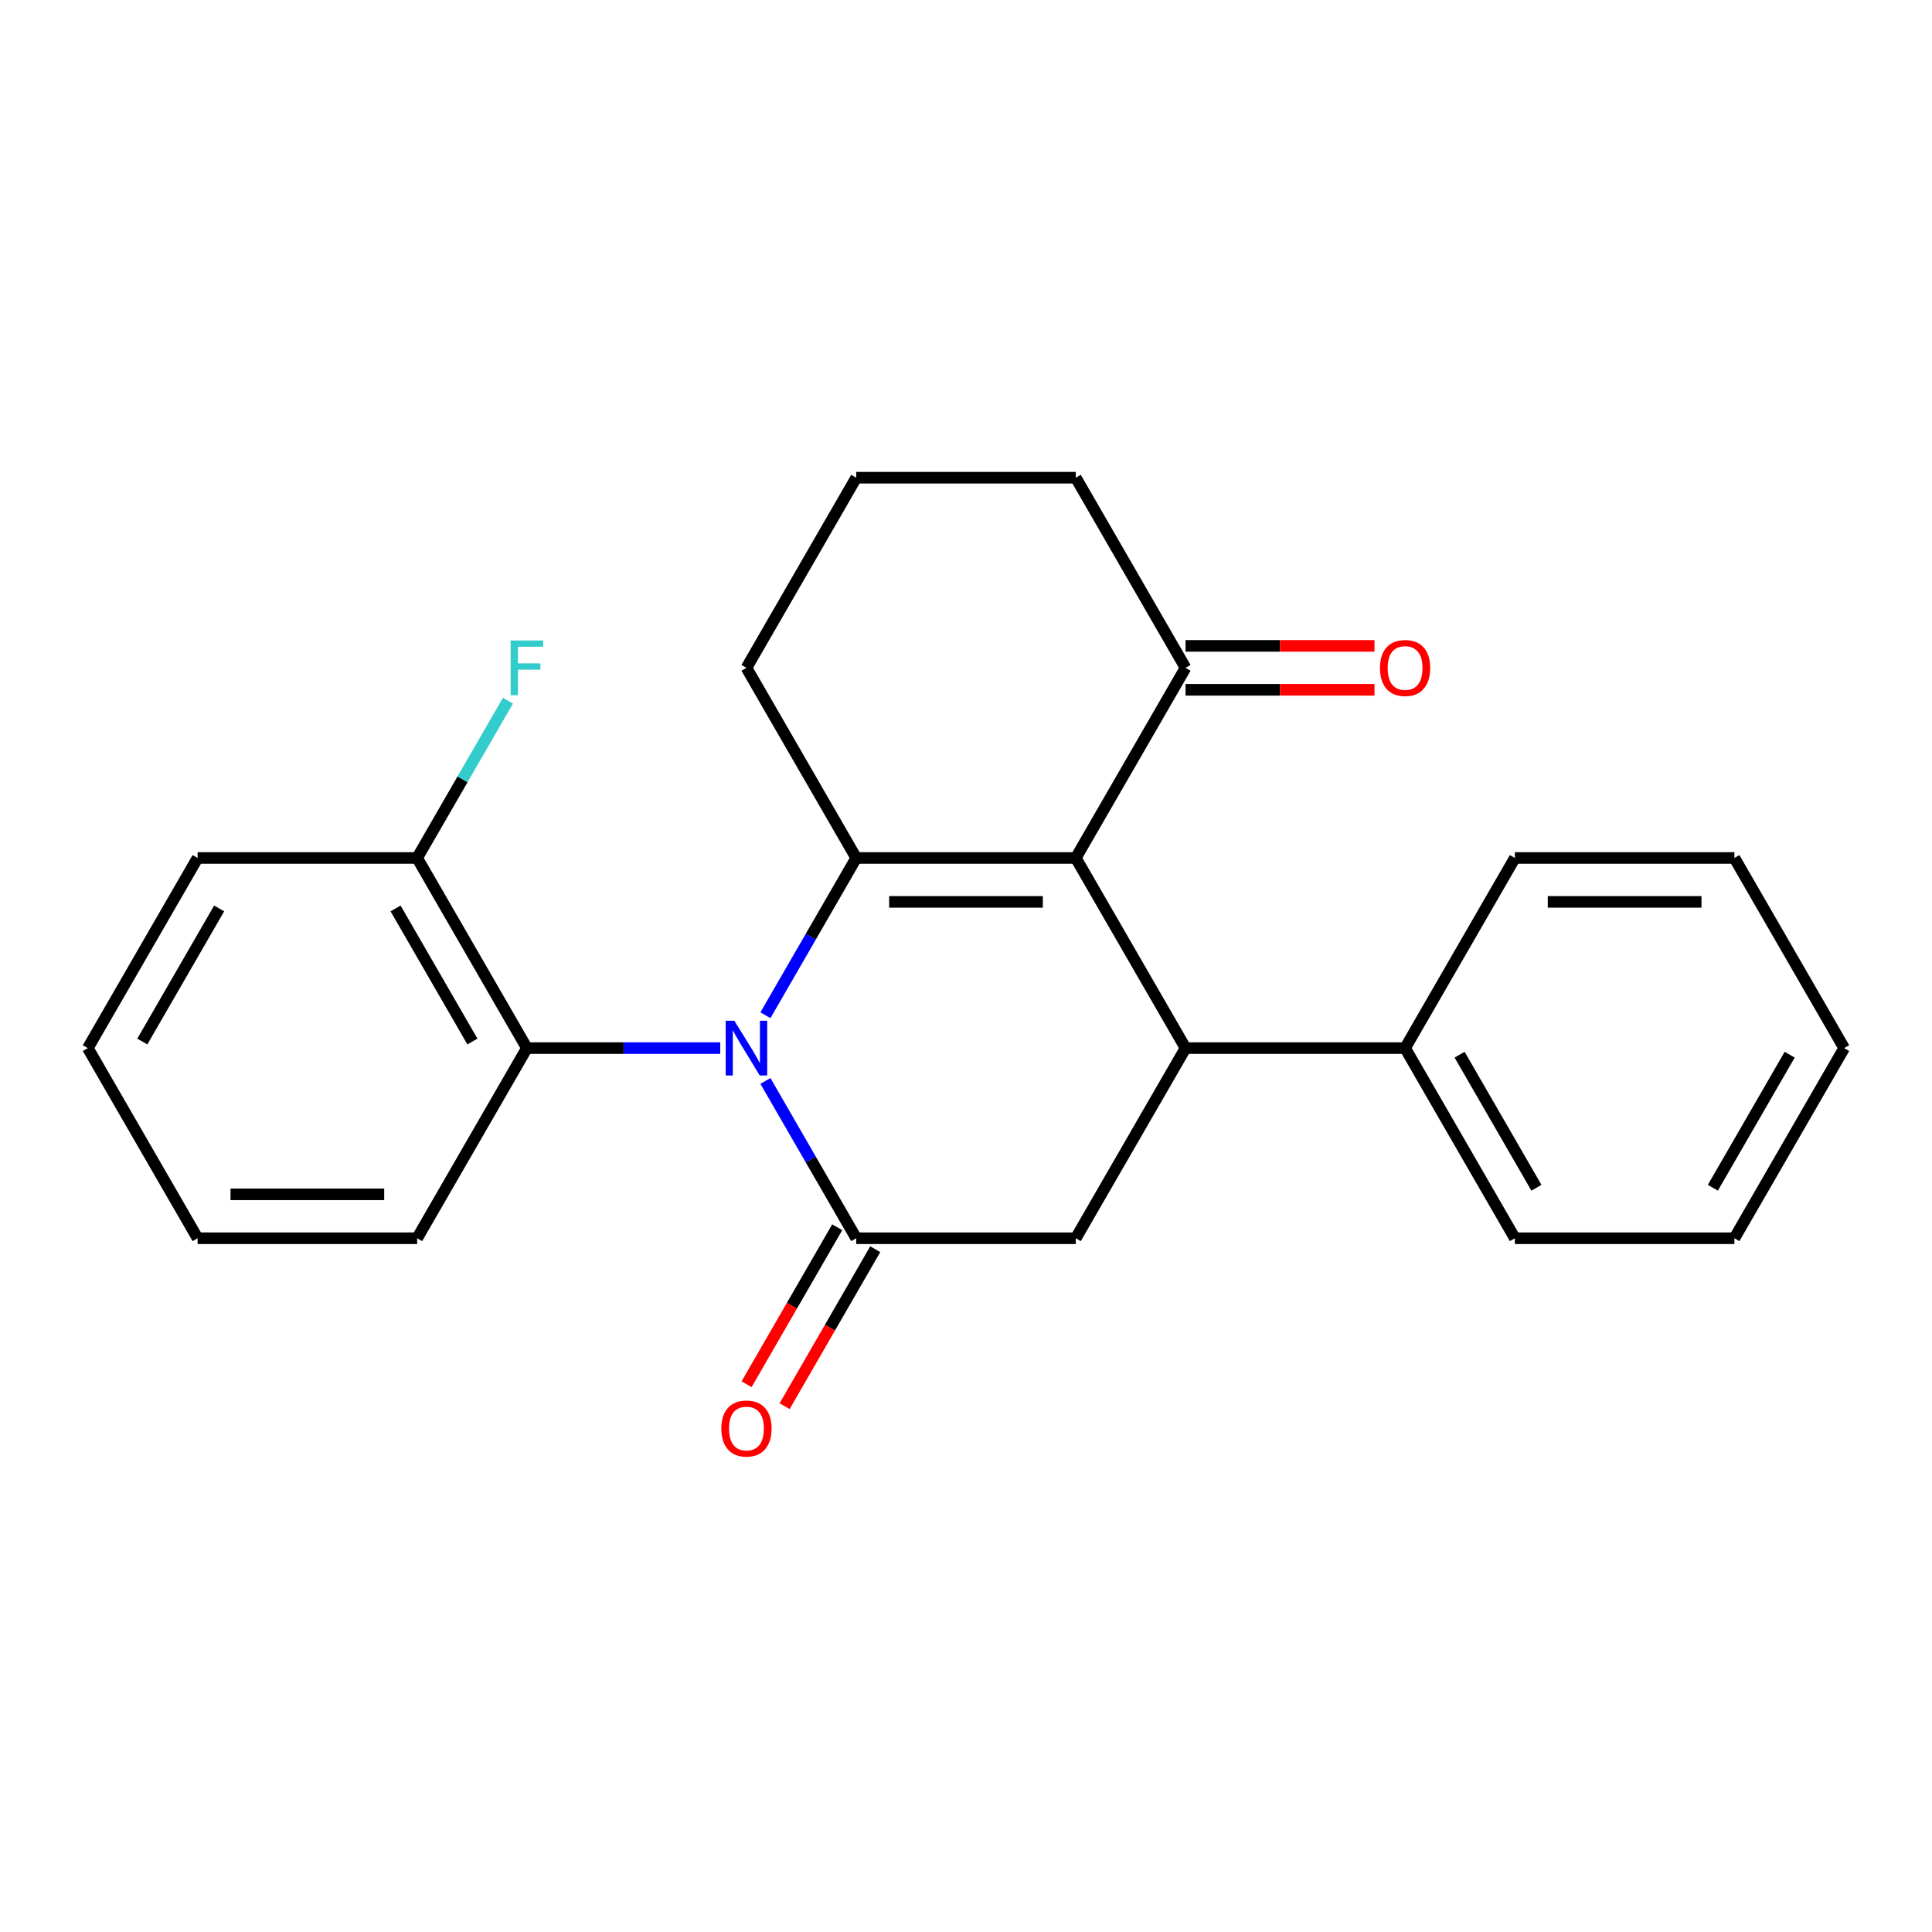 <?xml version='1.0' encoding='iso-8859-1'?>
<svg version='1.1' baseProfile='full'
              xmlns='http://www.w3.org/2000/svg'
                      xmlns:rdkit='http://www.rdkit.org/xml'
                      xmlns:xlink='http://www.w3.org/1999/xlink'
                  xml:space='preserve'
width='1000px' height='1000px' viewBox='0 0 1000 1000'>
<!-- END OF HEADER -->
<rect style='opacity:1.0;fill:#FFFFFF;stroke:none' width='1000' height='1000' x='0' y='0'> </rect>
<path class='bond-0' d='M 396.179,525.496 L 419.68,484.79' style='fill:none;fill-rule:evenodd;stroke:#0000FF;stroke-width:6px;stroke-linecap:butt;stroke-linejoin:miter;stroke-opacity:1' />
<path class='bond-0' d='M 419.68,484.79 L 443.182,444.085' style='fill:none;fill-rule:evenodd;stroke:#000000;stroke-width:6px;stroke-linecap:butt;stroke-linejoin:miter;stroke-opacity:1' />
<path class='bond-2' d='M 396.179,559.498 L 419.68,600.203' style='fill:none;fill-rule:evenodd;stroke:#0000FF;stroke-width:6px;stroke-linecap:butt;stroke-linejoin:miter;stroke-opacity:1' />
<path class='bond-2' d='M 419.68,600.203 L 443.182,640.909' style='fill:none;fill-rule:evenodd;stroke:#000000;stroke-width:6px;stroke-linecap:butt;stroke-linejoin:miter;stroke-opacity:1' />
<path class='bond-5' d='M 372.783,542.497 L 322.755,542.497' style='fill:none;fill-rule:evenodd;stroke:#0000FF;stroke-width:6px;stroke-linecap:butt;stroke-linejoin:miter;stroke-opacity:1' />
<path class='bond-5' d='M 322.755,542.497 L 272.727,542.497' style='fill:none;fill-rule:evenodd;stroke:#000000;stroke-width:6px;stroke-linecap:butt;stroke-linejoin:miter;stroke-opacity:1' />
<path class='bond-1' d='M 443.182,444.085 L 556.818,444.085' style='fill:none;fill-rule:evenodd;stroke:#000000;stroke-width:6px;stroke-linecap:butt;stroke-linejoin:miter;stroke-opacity:1' />
<path class='bond-1' d='M 460.227,466.812 L 539.773,466.812' style='fill:none;fill-rule:evenodd;stroke:#000000;stroke-width:6px;stroke-linecap:butt;stroke-linejoin:miter;stroke-opacity:1' />
<path class='bond-11' d='M 443.182,444.085 L 386.364,345.673' style='fill:none;fill-rule:evenodd;stroke:#000000;stroke-width:6px;stroke-linecap:butt;stroke-linejoin:miter;stroke-opacity:1' />
<path class='bond-6' d='M 556.818,444.085 L 613.636,345.673' style='fill:none;fill-rule:evenodd;stroke:#000000;stroke-width:6px;stroke-linecap:butt;stroke-linejoin:miter;stroke-opacity:1' />
<path class='bond-24' d='M 556.818,444.085 L 613.636,542.497' style='fill:none;fill-rule:evenodd;stroke:#000000;stroke-width:6px;stroke-linecap:butt;stroke-linejoin:miter;stroke-opacity:1' />
<path class='bond-4' d='M 443.182,640.909 L 556.818,640.909' style='fill:none;fill-rule:evenodd;stroke:#000000;stroke-width:6px;stroke-linecap:butt;stroke-linejoin:miter;stroke-opacity:1' />
<path class='bond-7' d='M 433.341,635.227 L 409.885,675.853' style='fill:none;fill-rule:evenodd;stroke:#000000;stroke-width:6px;stroke-linecap:butt;stroke-linejoin:miter;stroke-opacity:1' />
<path class='bond-7' d='M 409.885,675.853 L 386.43,716.478' style='fill:none;fill-rule:evenodd;stroke:#FF0000;stroke-width:6px;stroke-linecap:butt;stroke-linejoin:miter;stroke-opacity:1' />
<path class='bond-7' d='M 453.023,646.591 L 429.568,687.216' style='fill:none;fill-rule:evenodd;stroke:#000000;stroke-width:6px;stroke-linecap:butt;stroke-linejoin:miter;stroke-opacity:1' />
<path class='bond-7' d='M 429.568,687.216 L 406.113,727.842' style='fill:none;fill-rule:evenodd;stroke:#FF0000;stroke-width:6px;stroke-linecap:butt;stroke-linejoin:miter;stroke-opacity:1' />
<path class='bond-3' d='M 613.636,542.497 L 556.818,640.909' style='fill:none;fill-rule:evenodd;stroke:#000000;stroke-width:6px;stroke-linecap:butt;stroke-linejoin:miter;stroke-opacity:1' />
<path class='bond-8' d='M 613.636,542.497 L 727.273,542.497' style='fill:none;fill-rule:evenodd;stroke:#000000;stroke-width:6px;stroke-linecap:butt;stroke-linejoin:miter;stroke-opacity:1' />
<path class='bond-9' d='M 272.727,542.497 L 215.909,444.085' style='fill:none;fill-rule:evenodd;stroke:#000000;stroke-width:6px;stroke-linecap:butt;stroke-linejoin:miter;stroke-opacity:1' />
<path class='bond-9' d='M 244.522,539.099 L 204.749,470.21' style='fill:none;fill-rule:evenodd;stroke:#000000;stroke-width:6px;stroke-linecap:butt;stroke-linejoin:miter;stroke-opacity:1' />
<path class='bond-13' d='M 272.727,542.497 L 215.909,640.909' style='fill:none;fill-rule:evenodd;stroke:#000000;stroke-width:6px;stroke-linecap:butt;stroke-linejoin:miter;stroke-opacity:1' />
<path class='bond-10' d='M 613.636,357.037 L 662.534,357.037' style='fill:none;fill-rule:evenodd;stroke:#000000;stroke-width:6px;stroke-linecap:butt;stroke-linejoin:miter;stroke-opacity:1' />
<path class='bond-10' d='M 662.534,357.037 L 711.432,357.037' style='fill:none;fill-rule:evenodd;stroke:#FF0000;stroke-width:6px;stroke-linecap:butt;stroke-linejoin:miter;stroke-opacity:1' />
<path class='bond-10' d='M 613.636,334.309 L 662.534,334.309' style='fill:none;fill-rule:evenodd;stroke:#000000;stroke-width:6px;stroke-linecap:butt;stroke-linejoin:miter;stroke-opacity:1' />
<path class='bond-10' d='M 662.534,334.309 L 711.432,334.309' style='fill:none;fill-rule:evenodd;stroke:#FF0000;stroke-width:6px;stroke-linecap:butt;stroke-linejoin:miter;stroke-opacity:1' />
<path class='bond-26' d='M 613.636,345.673 L 556.818,247.261' style='fill:none;fill-rule:evenodd;stroke:#000000;stroke-width:6px;stroke-linecap:butt;stroke-linejoin:miter;stroke-opacity:1' />
<path class='bond-16' d='M 727.273,542.497 L 784.091,640.909' style='fill:none;fill-rule:evenodd;stroke:#000000;stroke-width:6px;stroke-linecap:butt;stroke-linejoin:miter;stroke-opacity:1' />
<path class='bond-16' d='M 755.478,545.895 L 795.251,614.783' style='fill:none;fill-rule:evenodd;stroke:#000000;stroke-width:6px;stroke-linecap:butt;stroke-linejoin:miter;stroke-opacity:1' />
<path class='bond-17' d='M 727.273,542.497 L 784.091,444.085' style='fill:none;fill-rule:evenodd;stroke:#000000;stroke-width:6px;stroke-linecap:butt;stroke-linejoin:miter;stroke-opacity:1' />
<path class='bond-12' d='M 215.909,444.085 L 239.41,403.379' style='fill:none;fill-rule:evenodd;stroke:#000000;stroke-width:6px;stroke-linecap:butt;stroke-linejoin:miter;stroke-opacity:1' />
<path class='bond-12' d='M 239.41,403.379 L 262.912,362.674' style='fill:none;fill-rule:evenodd;stroke:#33CCCC;stroke-width:6px;stroke-linecap:butt;stroke-linejoin:miter;stroke-opacity:1' />
<path class='bond-18' d='M 215.909,444.085 L 102.273,444.085' style='fill:none;fill-rule:evenodd;stroke:#000000;stroke-width:6px;stroke-linecap:butt;stroke-linejoin:miter;stroke-opacity:1' />
<path class='bond-15' d='M 386.364,345.673 L 443.182,247.261' style='fill:none;fill-rule:evenodd;stroke:#000000;stroke-width:6px;stroke-linecap:butt;stroke-linejoin:miter;stroke-opacity:1' />
<path class='bond-19' d='M 215.909,640.909 L 102.273,640.909' style='fill:none;fill-rule:evenodd;stroke:#000000;stroke-width:6px;stroke-linecap:butt;stroke-linejoin:miter;stroke-opacity:1' />
<path class='bond-19' d='M 198.864,618.182 L 119.318,618.182' style='fill:none;fill-rule:evenodd;stroke:#000000;stroke-width:6px;stroke-linecap:butt;stroke-linejoin:miter;stroke-opacity:1' />
<path class='bond-14' d='M 556.818,247.261 L 443.182,247.261' style='fill:none;fill-rule:evenodd;stroke:#000000;stroke-width:6px;stroke-linecap:butt;stroke-linejoin:miter;stroke-opacity:1' />
<path class='bond-20' d='M 784.091,640.909 L 897.727,640.909' style='fill:none;fill-rule:evenodd;stroke:#000000;stroke-width:6px;stroke-linecap:butt;stroke-linejoin:miter;stroke-opacity:1' />
<path class='bond-21' d='M 784.091,444.085 L 897.727,444.085' style='fill:none;fill-rule:evenodd;stroke:#000000;stroke-width:6px;stroke-linecap:butt;stroke-linejoin:miter;stroke-opacity:1' />
<path class='bond-21' d='M 801.136,466.812 L 880.682,466.812' style='fill:none;fill-rule:evenodd;stroke:#000000;stroke-width:6px;stroke-linecap:butt;stroke-linejoin:miter;stroke-opacity:1' />
<path class='bond-25' d='M 102.273,444.085 L 45.455,542.497' style='fill:none;fill-rule:evenodd;stroke:#000000;stroke-width:6px;stroke-linecap:butt;stroke-linejoin:miter;stroke-opacity:1' />
<path class='bond-25' d='M 113.432,470.21 L 73.66,539.099' style='fill:none;fill-rule:evenodd;stroke:#000000;stroke-width:6px;stroke-linecap:butt;stroke-linejoin:miter;stroke-opacity:1' />
<path class='bond-22' d='M 102.273,640.909 L 45.455,542.497' style='fill:none;fill-rule:evenodd;stroke:#000000;stroke-width:6px;stroke-linecap:butt;stroke-linejoin:miter;stroke-opacity:1' />
<path class='bond-27' d='M 897.727,640.909 L 954.545,542.497' style='fill:none;fill-rule:evenodd;stroke:#000000;stroke-width:6px;stroke-linecap:butt;stroke-linejoin:miter;stroke-opacity:1' />
<path class='bond-27' d='M 886.568,614.783 L 926.34,545.895' style='fill:none;fill-rule:evenodd;stroke:#000000;stroke-width:6px;stroke-linecap:butt;stroke-linejoin:miter;stroke-opacity:1' />
<path class='bond-23' d='M 897.727,444.085 L 954.545,542.497' style='fill:none;fill-rule:evenodd;stroke:#000000;stroke-width:6px;stroke-linecap:butt;stroke-linejoin:miter;stroke-opacity:1' />
<path  class='atom-0' d='M 380.104 528.337
L 389.384 543.337
Q 390.304 544.817, 391.784 547.497
Q 393.264 550.177, 393.344 550.337
L 393.344 528.337
L 397.104 528.337
L 397.104 556.657
L 393.224 556.657
L 383.264 540.257
Q 382.104 538.337, 380.864 536.137
Q 379.664 533.937, 379.304 533.257
L 379.304 556.657
L 375.624 556.657
L 375.624 528.337
L 380.104 528.337
' fill='#0000FF'/>
<path  class='atom-8' d='M 373.364 739.401
Q 373.364 732.601, 376.724 728.801
Q 380.084 725.001, 386.364 725.001
Q 392.644 725.001, 396.004 728.801
Q 399.364 732.601, 399.364 739.401
Q 399.364 746.281, 395.964 750.201
Q 392.564 754.081, 386.364 754.081
Q 380.124 754.081, 376.724 750.201
Q 373.364 746.321, 373.364 739.401
M 386.364 750.881
Q 390.684 750.881, 393.004 748.001
Q 395.364 745.081, 395.364 739.401
Q 395.364 733.841, 393.004 731.041
Q 390.684 728.201, 386.364 728.201
Q 382.044 728.201, 379.684 731.001
Q 377.364 733.801, 377.364 739.401
Q 377.364 745.121, 379.684 748.001
Q 382.044 750.881, 386.364 750.881
' fill='#FF0000'/>
<path  class='atom-11' d='M 714.273 345.753
Q 714.273 338.953, 717.633 335.153
Q 720.993 331.353, 727.273 331.353
Q 733.553 331.353, 736.913 335.153
Q 740.273 338.953, 740.273 345.753
Q 740.273 352.633, 736.873 356.553
Q 733.473 360.433, 727.273 360.433
Q 721.033 360.433, 717.633 356.553
Q 714.273 352.673, 714.273 345.753
M 727.273 357.233
Q 731.593 357.233, 733.913 354.353
Q 736.273 351.433, 736.273 345.753
Q 736.273 340.193, 733.913 337.393
Q 731.593 334.553, 727.273 334.553
Q 722.953 334.553, 720.593 337.353
Q 718.273 340.153, 718.273 345.753
Q 718.273 351.473, 720.593 354.353
Q 722.953 357.233, 727.273 357.233
' fill='#FF0000'/>
<path  class='atom-13' d='M 264.307 331.513
L 281.147 331.513
L 281.147 334.753
L 268.107 334.753
L 268.107 343.353
L 279.707 343.353
L 279.707 346.633
L 268.107 346.633
L 268.107 359.833
L 264.307 359.833
L 264.307 331.513
' fill='#33CCCC'/>
</svg>
